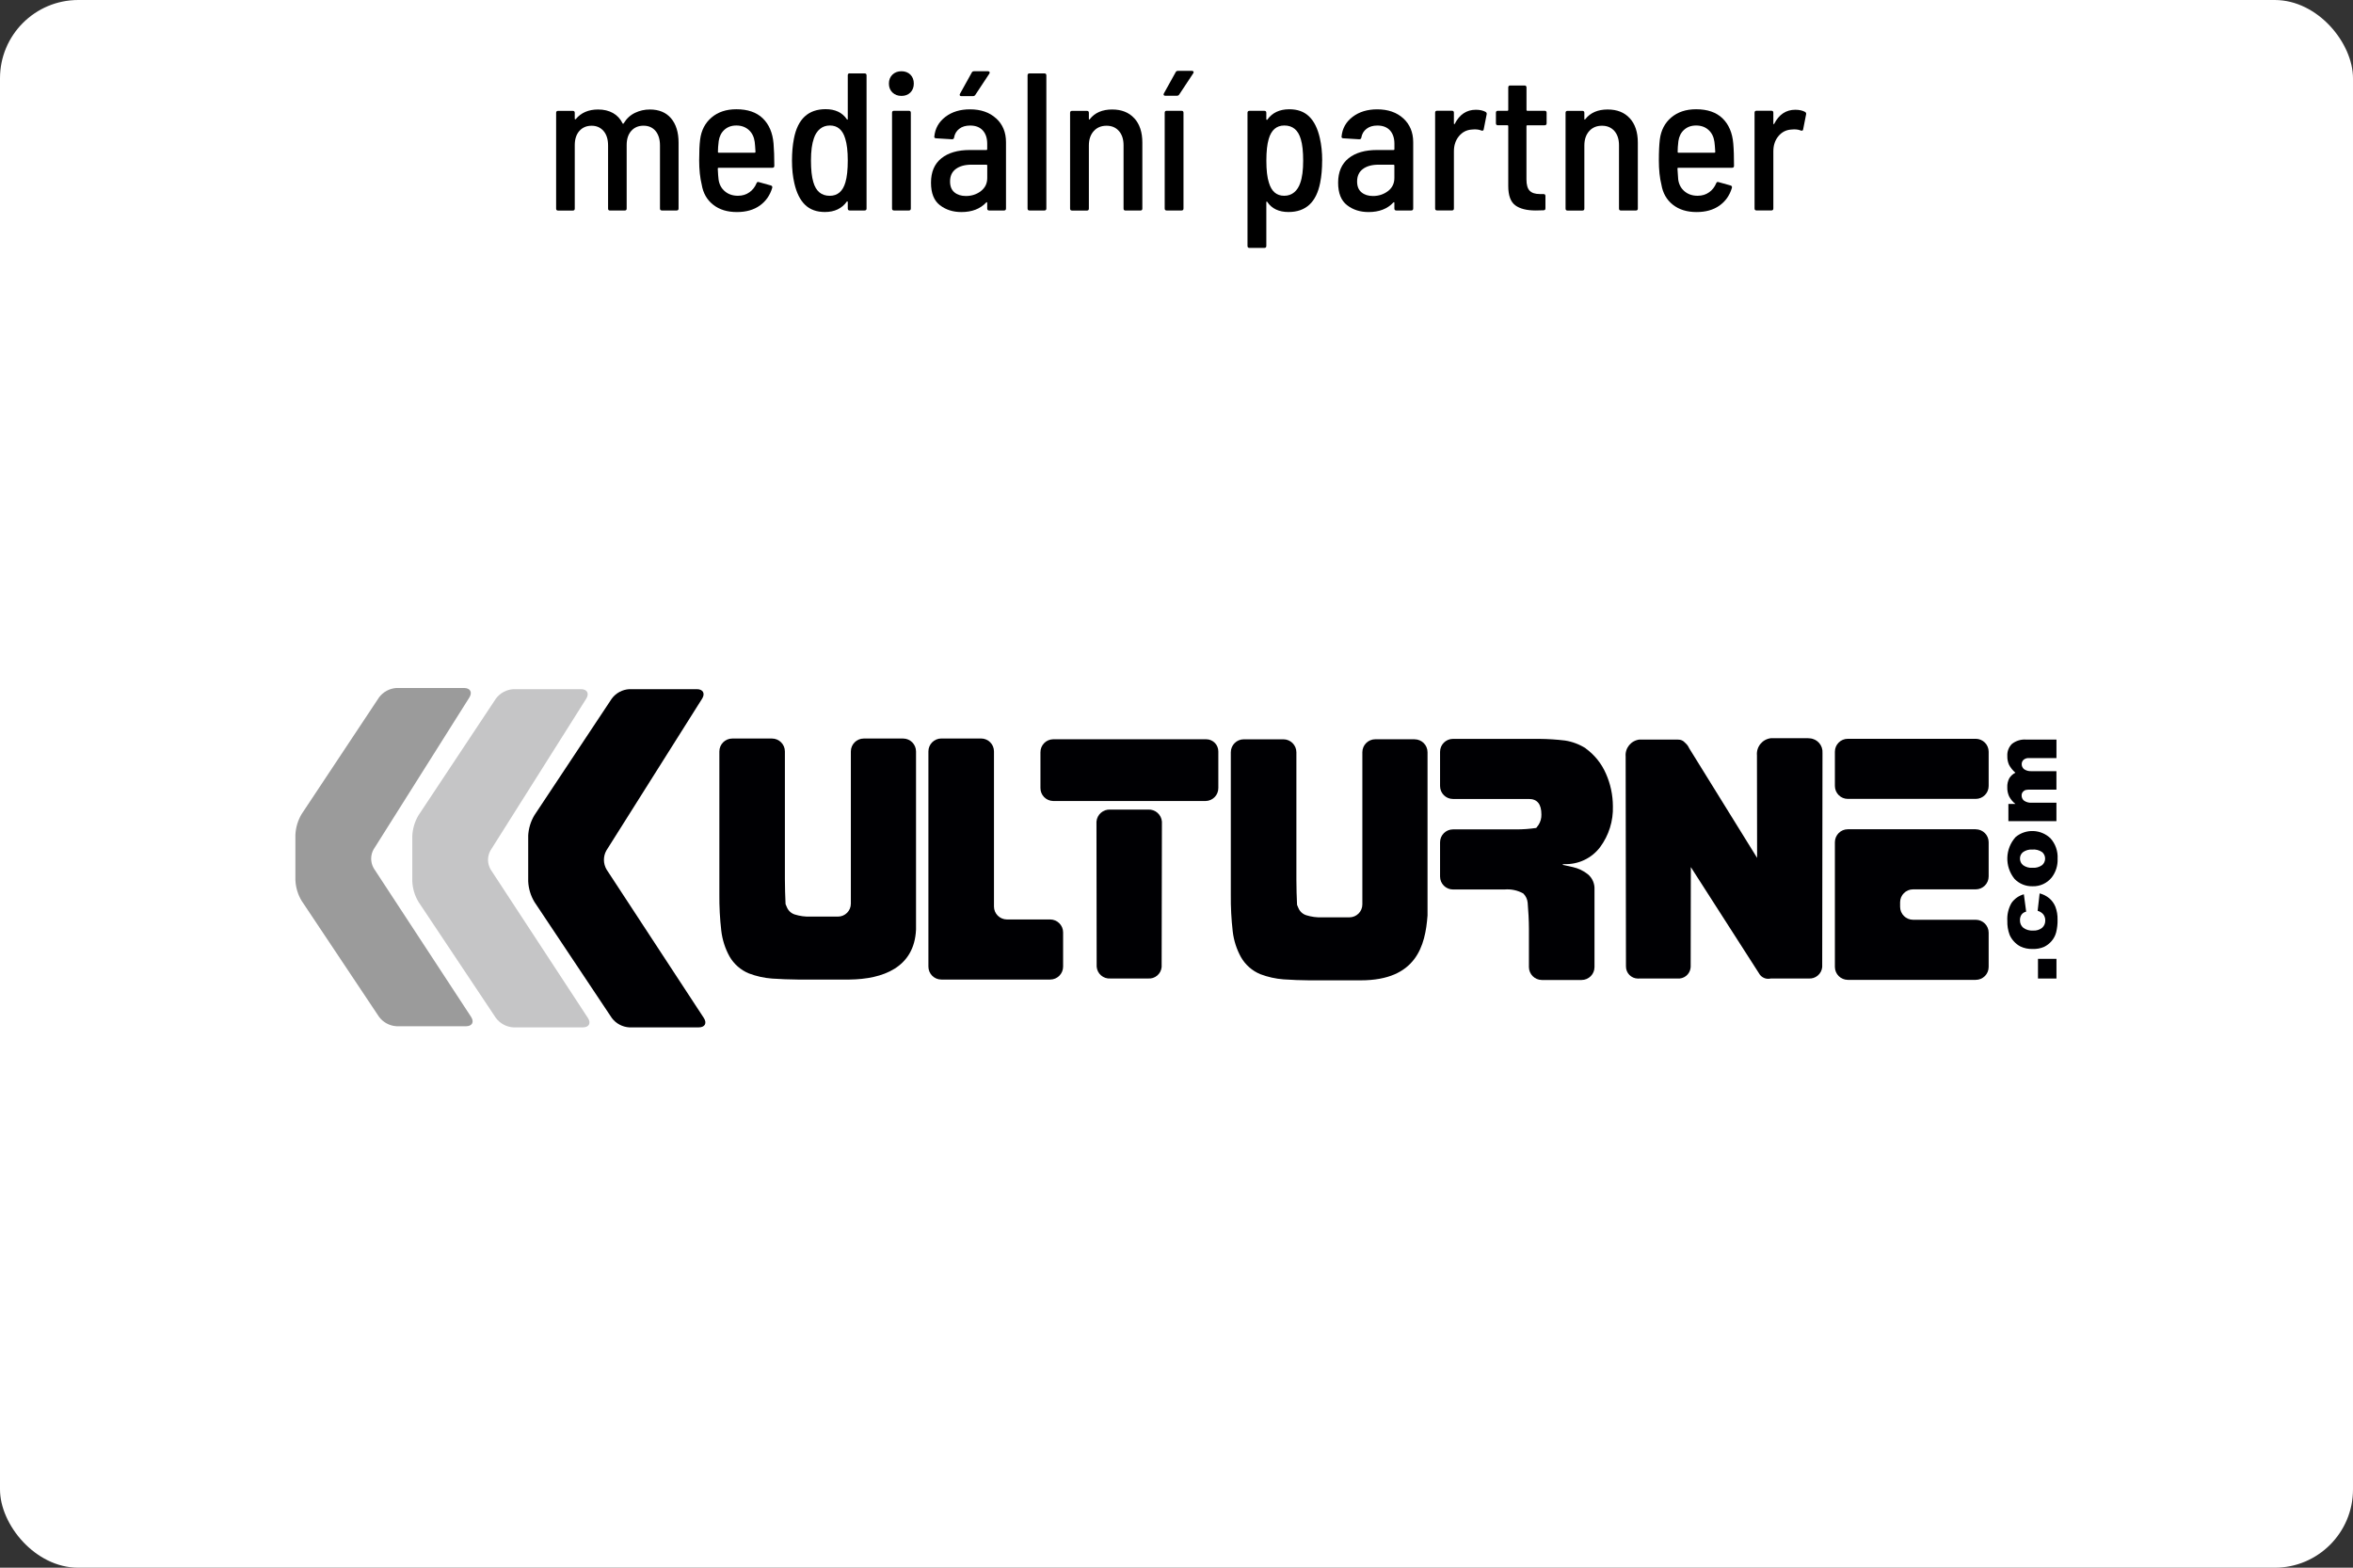 <?xml version="1.0" encoding="UTF-8"?><svg xmlns="http://www.w3.org/2000/svg" viewBox="0 0 60.107 40.048"><rect x="0" y="0" width="60.107" height="40.048" fill="#333333" stroke="none"/><defs><style>.d,.e,.f,.g,.h{stroke-width:0px;}.e{fill:#9b9b9b;}.f{fill:#c5c5c6;}.g{fill:#fff;}.h{fill:#000003;}</style></defs><g id="a"><g id="b"><rect class="g" x="0" y="0" width="60.107" height="40.048" rx="2" ry="2"/></g></g><g id="c"><path class="d" d="m17.141,3.021c.128.15.193.358.193.625v1.681c0,.033-.017.05-.05.05h-.375c-.033,0-.05-.017-.05-.05v-1.611c0-.157-.038-.28-.113-.37s-.178-.135-.308-.135c-.13,0-.234.044-.313.133-.078.088-.117.209-.117.363v1.621c0,.033-.017.05-.05.05h-.375c-.034,0-.05-.017-.05-.05v-1.611c0-.157-.038-.28-.115-.37-.077-.09-.179-.135-.305-.135-.13,0-.234.044-.313.133-.078.088-.118.209-.118.363v1.621c0,.033-.017.05-.05.05h-.376c-.033,0-.05-.017-.05-.05v-2.447c0-.033.017-.05.05-.05h.376c.033,0,.05.017.05.05v.15c0,.006.003.012.008.015.005.003.011.002.018-.005.137-.164.327-.245.57-.245.146,0,.273.03.38.09.107.06.189.148.246.265.01.014.019.012.03-.005.073-.12.169-.208.288-.265.119-.057.244-.085.378-.085.233,0,.414.075.542.225Z"/><path class="d" d="m19.142,4.914c.082-.058.143-.136.183-.232.01-.03.03-.04.06-.03l.305.085c.034.01.045.032.035.065-.057.19-.163.34-.317.45-.155.11-.35.165-.583.165-.247,0-.45-.062-.608-.188-.159-.125-.256-.296-.292-.513-.043-.176-.065-.383-.065-.62,0-.227.008-.405.025-.535.03-.233.127-.42.292-.56s.376-.21.633-.21c.29,0,.515.077.675.232s.252.37.275.643c.013.16.02.35.02.57,0,.033-.017.05-.05.05h-1.375c-.014,0-.02.007-.02.02.006.13.013.222.02.275.017.127.07.229.16.305.09.077.202.115.335.115.113,0,.211-.029.292-.088Zm-.638-1.598c-.08.073-.128.17-.145.29-.013.107-.02.198-.02.275,0,.014.007.02.02.02h.92c.013,0,.02-.006.02-.02-.007-.12-.013-.205-.02-.255-.017-.127-.066-.229-.15-.305s-.19-.115-.32-.115c-.123,0-.225.037-.305.11Z"/><path class="d" d="m21.706,1.875h.38c.033,0,.05.017.05.05v3.402c0,.033-.017.05-.05.05h-.38c-.033,0-.05-.017-.05-.05v-.166c0-.006-.003-.011-.01-.015s-.012-.002-.015.005c-.127.177-.314.265-.56.265-.21,0-.379-.061-.505-.183-.127-.122-.219-.306-.275-.553-.04-.173-.06-.365-.06-.576,0-.21.017-.398.05-.565.097-.5.367-.75.81-.75.243,0,.423.085.54.255.003.01.008.014.015.013.007-.002.01-.008.01-.018v-1.116c0-.033.017-.05.05-.05Zm-.05,2.226c0-.24-.022-.427-.065-.56-.066-.224-.197-.335-.39-.335-.1,0-.185.029-.255.087-.07.059-.122.138-.155.238-.05.14-.075.33-.075.57,0,.233.02.417.06.55.067.234.207.351.42.351.2,0,.334-.115.4-.345.04-.134.06-.319.06-.556Z"/><path class="d" d="m22.797,2.363c-.06-.059-.09-.134-.09-.228,0-.093.03-.169.09-.228.06-.058.137-.087.231-.087.093,0,.169.029.228.087.058.059.087.134.087.228,0,.094-.029.169-.087.228-.059.058-.134.087-.228.087-.094,0-.17-.029-.231-.087Zm-.01,2.964v-2.447c0-.033.017-.05.05-.05h.38c.033,0,.05.017.05.05v2.447c0,.033-.017.05-.05.05h-.38c-.033,0-.05-.017-.05-.05Z"/><path class="d" d="m25.446,3.023c.169.155.252.358.252.608v1.696c0,.033-.017.05-.05.05h-.38c-.033,0-.05-.017-.05-.05v-.145c0-.017-.009-.02-.025-.01-.153.164-.365.245-.635.245-.213,0-.396-.058-.548-.175-.152-.117-.228-.308-.228-.575,0-.273.088-.481.265-.623.177-.142.418-.212.726-.212h.425c.013,0,.02-.007.02-.02v-.14c0-.144-.038-.257-.113-.34-.075-.083-.183-.125-.323-.125-.113,0-.206.027-.278.083s-.116.129-.132.223c-.003.03-.022.045-.055.045l-.405-.025c-.013,0-.025-.004-.035-.012-.01-.008-.014-.019-.01-.033.02-.207.114-.374.283-.503s.378-.192.628-.192c.277,0,.499.077.668.232Zm-.39,1.859c.108-.084.163-.195.163-.335v-.32c0-.013-.007-.02-.02-.02h-.385c-.167,0-.3.037-.398.11-.099.073-.147.18-.147.32,0,.123.038.216.112.277.075.062.173.093.293.093.146,0,.274-.042.383-.125Zm-.538-2.444c-.007-.012-.005-.026.005-.043l.3-.54c.01-.023.03-.035.06-.035h.355c.02,0,.033.006.04.018.007.012.005.026-.005.043l-.36.545c-.014.02-.034.03-.06.03h-.295c-.02,0-.033-.006-.04-.018Z"/><path class="d" d="m26.249,5.327V1.925c0-.033.017-.05.05-.05h.38c.033,0,.05.017.05.05v3.402c0,.033-.017.05-.05.05h-.38c-.033,0-.05-.017-.05-.05Z"/><path class="d" d="m28.976,3.021c.137.15.205.357.205.621v1.686c0,.033-.017.05-.05.05h-.38c-.034,0-.05-.017-.05-.05v-1.616c0-.153-.039-.275-.118-.365-.078-.09-.184-.135-.317-.135-.137,0-.246.046-.328.138-.082.092-.123.214-.123.368v1.611c0,.033-.017.05-.05.05h-.38c-.033,0-.05-.017-.05-.05v-2.447c0-.033.017-.05.05-.05h.38c.033,0,.05.017.05.05v.155c0,.01.002.016.007.018.005.002.011-.003.018-.013.13-.164.32-.245.57-.245.24,0,.429.075.565.225Z"/><path class="d" d="m29.727,2.428c-.007-.012-.005-.026.005-.043l.3-.54c.01-.023.03-.035.06-.035h.355c.02,0,.033.006.04.018s.005.026-.005.043l-.36.545c-.013.02-.033.03-.06.03h-.295c-.02,0-.034-.006-.04-.018Zm.025,2.899v-2.447c0-.033.017-.05.05-.05h.38c.033,0,.05.017.05.05v2.447c0,.033-.017.05-.05.05h-.38c-.033,0-.05-.017-.05-.05Z"/><path class="d" d="m33.774,4.101c0,.21-.017.399-.05.565-.097.5-.367.75-.81.75-.243,0-.424-.085-.54-.255-.004-.01-.009-.014-.016-.012-.007.002-.01.007-.01.018v1.116c0,.033-.017.05-.05.05h-.381c-.033,0-.05-.017-.05-.05v-3.402c0-.033.017-.05.05-.05h.381c.033,0,.05.017.05.05v.165c0,.007.003.012.01.015s.012.002.016-.005c.126-.177.314-.265.56-.265.211,0,.379.06.506.183.127.122.219.306.275.553.04.173.06.365.06.575Zm-.485.005c0-.233-.019-.416-.06-.55-.067-.233-.207-.35-.421-.35-.2,0-.333.115-.399.345-.04.133-.06.319-.06.555,0,.24.021.427.065.56.066.224.196.335.39.335.101,0,.185-.029.256-.088.069-.058.121-.138.154-.237.051-.14.075-.331.075-.571Z"/><path class="d" d="m35.847,3.023c.168.155.253.358.253.608v1.696c0,.033-.018.05-.051.05h-.38c-.033,0-.05-.017-.05-.05v-.145c0-.017-.009-.02-.025-.01-.153.164-.365.245-.635.245-.214,0-.397-.058-.548-.175-.152-.117-.229-.308-.229-.575,0-.273.089-.481.266-.623.177-.142.419-.212.726-.212h.425c.014,0,.021-.007.021-.02v-.14c0-.144-.038-.257-.112-.34-.075-.083-.183-.125-.323-.125-.113,0-.206.027-.277.083-.072.055-.116.129-.133.223-.003.03-.021.045-.055.045l-.405-.025c-.014,0-.025-.004-.035-.012s-.014-.019-.01-.033c.019-.207.113-.374.282-.503.168-.128.378-.192.628-.192.276,0,.499.077.668.232Zm-.391,1.859c.108-.084.163-.195.163-.335v-.32c0-.013-.007-.02-.021-.02h-.385c-.167,0-.3.037-.398.11-.099.073-.148.18-.148.32,0,.123.038.216.113.277.074.062.172.093.292.093.147,0,.274-.042.383-.125Z"/><path class="d" d="m37.951,2.86c.023.014.032.035.025.065l-.075.38c-.003.03-.023.04-.06.03-.044-.02-.101-.03-.171-.03-.033,0-.06.002-.08.005-.13.01-.237.067-.322.17-.085.103-.128.232-.128.385v1.461c0,.033-.017.05-.05.05h-.38c-.033,0-.05-.017-.05-.05v-2.447c0-.033.017-.05.05-.05h.38c.033,0,.05.017.05.05v.275c0,.01.003.016.008.018.005.002.009-.001.013-.008.123-.24.304-.36.54-.36.101,0,.184.019.25.055Z"/><path class="d" d="m39.457,3.201h-.445c-.014,0-.019.007-.019.02v1.361c0,.137.027.233.082.29s.141.085.258.085h.095c.033,0,.05.017.05.05v.315c0,.034-.017.05-.05.05l-.195.005c-.233,0-.409-.044-.527-.133-.118-.088-.178-.252-.178-.493v-1.531c0-.013-.007-.02-.019-.02h-.245c-.034,0-.051-.017-.051-.05v-.27c0-.033.017-.05.051-.05h.245c.013,0,.019-.007.019-.02v-.576c0-.033.017-.05.05-.05h.365c.033,0,.051.017.051.05v.576c0,.013.006.02.019.02h.445c.033,0,.05.017.05.05v.27c0,.034-.017.05-.05.05Z"/><path class="d" d="m41.633,3.021c.137.15.205.357.205.621v1.686c0,.033-.017.05-.05.05h-.381c-.033,0-.05-.017-.05-.05v-1.616c0-.153-.039-.275-.117-.365-.079-.09-.185-.135-.318-.135-.137,0-.246.046-.327.138-.082.092-.123.214-.123.368v1.611c0,.033-.017.05-.05.05h-.38c-.033,0-.05-.017-.05-.05v-2.447c0-.033.017-.05.05-.05h.38c.033,0,.05.017.05.05v.155c0,.01.003.016.008.018.005.002.011-.003.018-.013.13-.164.32-.245.57-.245.24,0,.429.075.565.225Z"/><path class="d" d="m43.657,4.914c.082-.058.143-.136.183-.232.01-.03.03-.04.06-.03l.305.085c.033.01.045.032.035.065-.057.19-.162.34-.317.45-.155.11-.35.165-.583.165-.247,0-.449-.062-.608-.188-.158-.125-.256-.296-.292-.513-.044-.176-.065-.383-.065-.62,0-.227.009-.405.025-.535.03-.233.127-.42.292-.56.166-.14.377-.21.634-.21.29,0,.515.077.675.232s.252.37.275.643c.014.16.019.35.019.57,0,.033-.017.05-.05.05h-1.376c-.013,0-.019.007-.019.02.007.13.013.222.019.275.017.127.07.229.16.305.091.077.202.115.336.115.113,0,.211-.029.292-.088Zm-.638-1.598c-.08.073-.128.17-.145.29-.013.107-.019.198-.019.275,0,.014.007.02.019.02h.921c.014,0,.021-.006.021-.02-.007-.12-.014-.205-.021-.255-.017-.127-.066-.229-.15-.305-.083-.077-.19-.115-.319-.115-.124,0-.226.037-.306.11Z"/><path class="d" d="m46.111,2.86c.023.014.032.035.025.065l-.075.38c-.003.03-.023.04-.06.03-.044-.02-.101-.03-.171-.03-.033,0-.06.002-.08.005-.13.01-.237.067-.322.17-.085.103-.128.232-.128.385v1.461c0,.033-.017.05-.05.05h-.38c-.033,0-.05-.017-.05-.05v-2.447c0-.033.017-.05.05-.05h.38c.033,0,.05.017.05.05v.275c0,.01.003.016.008.018.005.002.009-.001.013-.008.123-.24.304-.36.54-.36.101,0,.184.019.25.055Z"/><path class="f" d="m10.532,21.355c.009-.187.063-.368.159-.529l1.978-2.981c.106-.142.27-.23.448-.24h1.723c.159,0,.219.11.135.244l-2.446,3.877c-.084.151-.083.335.004.485l2.485,3.793c.087.133.028.241-.13.241h-1.772c-.177-.01-.341-.098-.448-.24l-1.976-2.963c-.097-.16-.151-.342-.16-.528,0,0,0-1.159,0-1.159Z"/><path class="h" d="m13.492,21.355c.009-.187.063-.368.159-.529l1.978-2.981c.106-.142.27-.23.448-.24h1.723c.159,0,.219.11.135.244l-2.445,3.877c-.085.151-.083.336.004.485l2.485,3.793c.087.133.028.241-.13.241h-1.772c-.177-.01-.342-.098-.448-.24l-1.976-2.963c-.097-.16-.151-.342-.16-.528,0,0-0-1.159-0-1.159Z"/><path class="e" d="m7.546,21.325c.009-.187.063-.368.159-.529l1.978-2.981c.105-.141.267-.228.442-.24h1.735c.154.003.212.111.129.244l-2.445,3.878c-.085.151-.083.336.004.485l2.485,3.793c.087.133.028.241-.13.241h-1.772c-.177-.01-.342-.098-.448-.24l-1.977-2.963c-.097-.16-.151-.342-.16-.528,0,0,0-1.16,0-1.16Z"/><path class="h" d="m30.798,18.885h-3.896c-.182.003-.327.153-.324.335v.907c-.003.182.142.331.324.335h3.896c.182-.003.327-.153.324-.335v-.93c.001-.171-.137-.311-.308-.312-.005,0-.011,0-.016 0Z"/><path class="h" d="m23.072,18.866h-1.007c-.182 0-.33.148-.33.33v3.889c-0.0.182-.148.33-.33.33h-.7c-.137.005-.273-.013-.403-.054-.091-.029-.165-.097-.201-.185l-.034-.08c-.009-.17-.017-.457-.017-.638v-3.262c-0-.182-.148-.33-.33-.33h-1.014c-.182 0-.33.148-.33.33v3.645c-.003.312.013.624.049.934.027.231.098.454.21.657.112.195.286.348.494.434.19.072.39.117.592.132.181.013.477.025.658.025h1.322c.845-.01,1.656-.301,1.699-1.278v-4.55c-.001-.181-.147-.328-.329-.329Z"/><path class="h" d="m36.138,18.885h-1.007c-.182 0-.329.148-.33.33v3.889c-0.0.182-.148.329-.33.33h-.7c-.137.005-.273-.013-.403-.054-.091-.029-.165-.097-.201-.185l-.034-.08c-.009-.17-.017-.457-.017-.638v-3.261c-.001-.182-.148-.329-.33-.33h-1.015c-.182 0-.329.148-.33.33v3.645c-.003.312.013.624.049.934.027.231.099.454.211.657.112.195.286.348.494.434.19.072.39.117.592.132.181.014.477.025.658.025h1.314c1.422,0,1.65-.884,1.707-1.657v-4.17c-0-.182-.147-.329-.329-.33Z"/><path class="h" d="m26.828,23.488h-1.107c-.182-.001-.33-.148-.33-.33v-3.963c0-.182-.147-.33-.33-.33h-1.015c-.182,0-.33.148-.33.33v5.498c0,.182.148.33.33.33h2.781c.182-0.0.33-.148.33-.33v-.875c-0-.182-.148-.329-.33-.33Z"/><path class="h" d="m29.326,20.681h-.962c-.182-.011-.34.125-.355.308l.005,3.705c.014.18.17.315.35.302h.962c.177.015.333-.117.348-.294,0-.001,0-.002 0-.002l.007-3.711c-.014-.182-.172-.319-.355-.308Z"/><path class="h" d="m50.47,21.184h-3.268c-.182 0-.329.148-.33.33v3.187c.001.182.148.329.33.33h3.268c.182,0,.33-.147.33-.33v-.875c0-.182-.148-.33-.33-.33h-1.602c-.182-.001-.329-.148-.33-.33v-.117c0-.182.148-.329.33-.33h1.602c.182,0,.33-.148.33-.33h0v-.876c-.001-.181-.148-.328-.33-.328Z"/><path class="h" d="m47.202,18.873h3.268c.182,0,.33.148.33.33h0v.875c0,.182-.148.33-.33.33h-3.268c-.182,0-.33-.148-.33-.33h0v-.876c0-.182.148-.33.331-.329Z"/><path class="h" d="m40.506,19.116c-.16-.102-.34-.17-.528-.199-.218-.026-.437-.04-.657-.042h-2.205c-.182 0-.33.148-.33.33v.875c0.0.182.148.33.33.33h1.94c.213,0,.319.132.319.397.003.095-.023.189-.076.269l-.056.074c-.171.025-.344.038-.517.037h-1.61c-.182 0-.33.148-.33.33v.875c0.0.182.148.33.33.33h1.32c.165-.014.331.021.476.102.064.063.104.147.112.236.017.18.032.476.032.658v.986c.001.182.148.329.33.33h1.015c.182,0,.33-.147.33-.33v-1.982c.008-.148-.054-.292-.168-.388-.113-.09-.245-.153-.385-.184-.14-.031-.229-.05-.267-.058.013-.013.031-.019.049-.018.357.013.698-.148.914-.433.224-.302.339-.67.327-1.045-.001-.287-.061-.571-.178-.833-.112-.258-.291-.481-.518-.645Z"/><path class="h" d="m46.199,18.858h-.963c-.217.026-.375.22-.355.438l.004,2.619-1.733-2.797c-.016-.036-.037-.07-.063-.101l-.001-.001-.002-.002c-.015-.018-.033-.035-.051-.05-.041-.045-.1-.071-.162-.07h0c-.011-.001-.021-.002-.032-.002h-.96c-.216.025-.374.218-.354.435l.008,5.359c-.002.171.135.31.306.312.014,0,.027-.001.041-.002h.96c.171.019.325-.103.344-.274.001-.012.002-.024.002-.036l.004-2.536,1.738,2.709h0c.058.111.185.168.306.137h.963c.177.015.334-.117.349-.294.002-.019.002-.038-0-.057l.007-5.41c.014-.192-.13-.36-.323-.374-.011-.001-.021-.001-.032-.001Z"/><path class="h" d="m52.06,24.997v-.503h.472v.503h-.472Z"/><path class="h" d="m52.051,23.27l.051-.448c.089.022.171.064.242.121.07.058.124.132.159.216.041.106.06.22.057.334.003.11-.01.219-.036.325-.022.083-.062.159-.118.224-.053.061-.118.111-.191.147-.092.039-.191.057-.291.053-.109.004-.217-.018-.315-.065-.063-.033-.119-.077-.166-.13-.046-.05-.083-.107-.109-.169-.041-.113-.061-.233-.057-.353-.01-.16.027-.32.107-.459.076-.108.187-.186.315-.221l.059.443c-.047.011-.089.037-.118.076-.029.044-.043.095-.04.147-.002.072.028.142.084.189.073.054.163.079.253.072.083.006.165-.02.23-.072.052-.046.08-.113.079-.183.002-.056-.015-.11-.047-.155-.038-.046-.089-.079-.146-.094Z"/><path class="h" d="m51.922,22.64c-.174.005-.343-.064-.463-.19-.255-.316-.241-.77.032-1.07.263-.215.645-.199.889.036.127.142.192.33.181.52.008.172-.045.342-.15.479-.119.147-.299.231-.488.225Zm-.001-.472c.086.007.172-.017.243-.067.092-.077.105-.214.028-.307-.008-.01-.017-.019-.027-.027-.073-.05-.161-.073-.249-.065-.085-.006-.169.017-.238.066-.05.039-.079.1-.078.163-.001.066.028.129.079.17.07.05.155.074.241.067Z"/><path class="h" d="m51.304,20.976v-.439h.179c-.066-.052-.12-.118-.16-.192-.033-.073-.05-.153-.047-.233-.004-.081.014-.161.052-.233.038-.06.091-.108.155-.14-.066-.057-.122-.125-.163-.202-.031-.071-.046-.148-.043-.225-.007-.115.036-.227.117-.308.104-.082.235-.122.367-.111h.771v.472h-.7c-.044-.003-.087.008-.124.032-.04.026-.063.07-.064.118-.002.051.02.101.06.134.057.039.125.056.193.051h.634v.472h-.676c-.037-.002-.074.001-.11.009-.03.009-.056.028-.075.052-.019.025-.029.056-.028.087-.001.051.021.101.061.133.059.04.13.059.201.052h.627v.472l-1.227-.001Z"/></g></svg>
